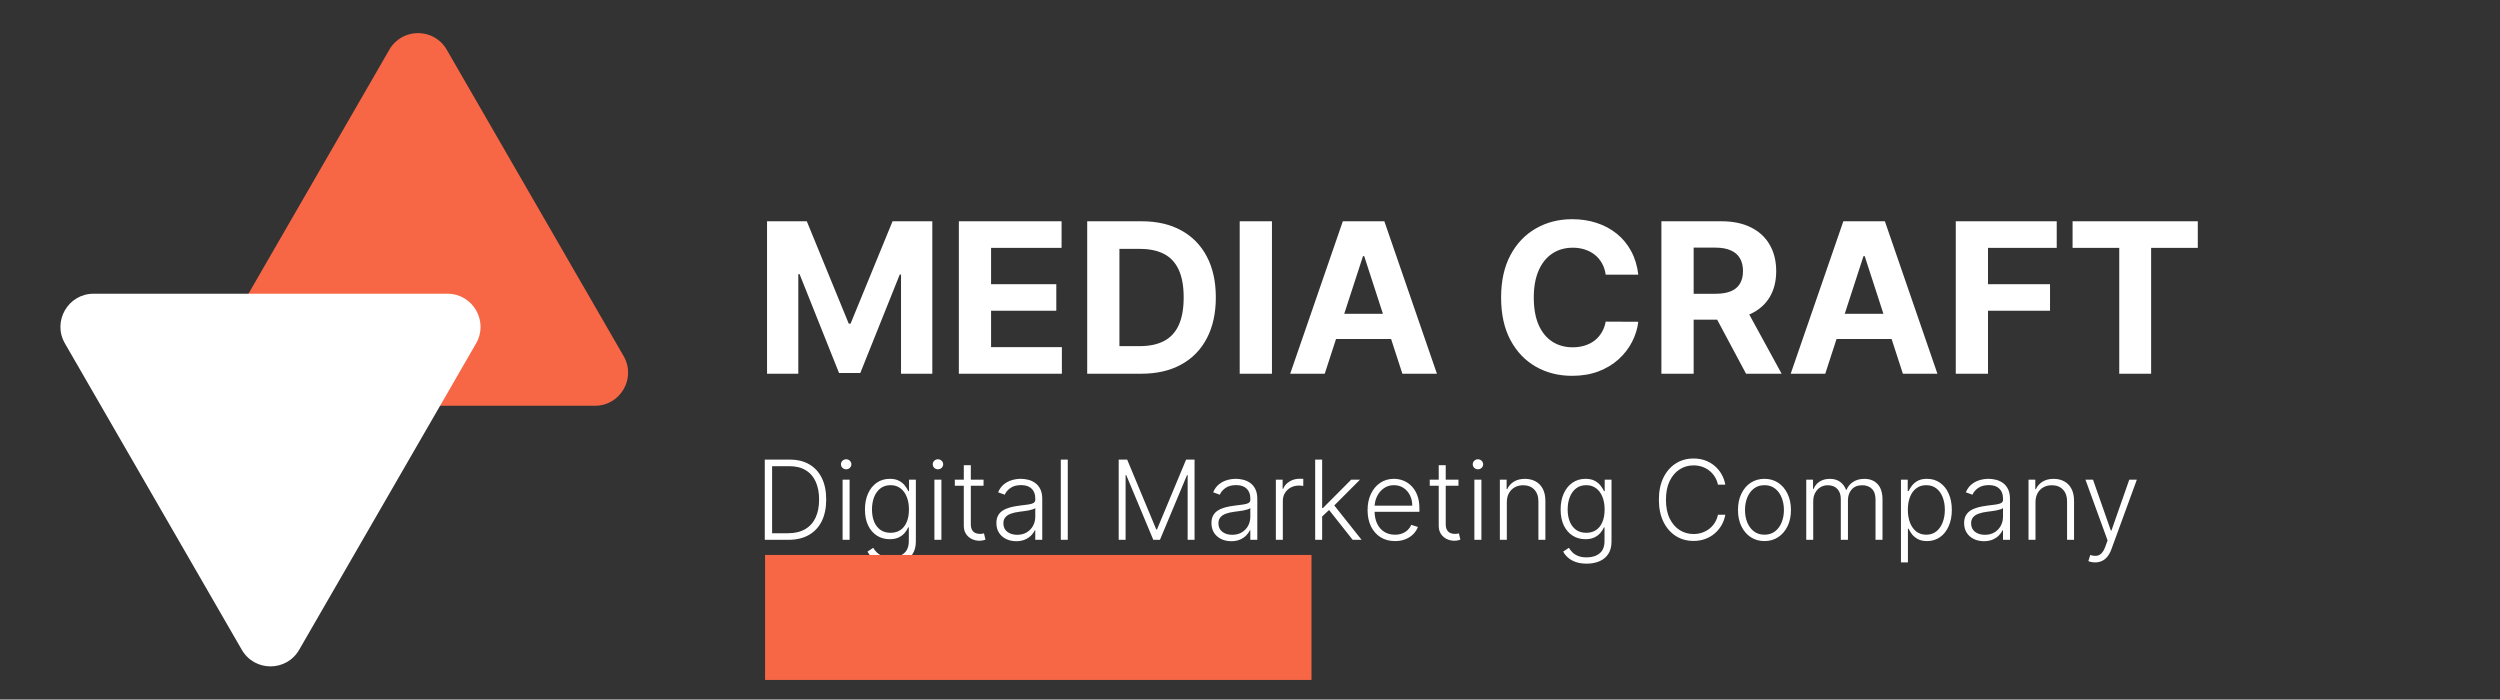 <?xml version="1.0" encoding="UTF-8"?> <svg xmlns="http://www.w3.org/2000/svg" viewBox="0 0 100.00 27.98" data-guides="{&quot;vertical&quot;:[],&quot;horizontal&quot;:[]}"><rect x="0" y="0" width="100.00" height="27.98" fill="#333333" stroke="none"/><defs></defs><path fill="#ffffff" stroke="none" fill-opacity="1" stroke-width="1" stroke-opacity="1" id="tSvg2354f85c68" title="Path 32" d="M30.682 8.851C31.212 8.851 31.742 8.851 32.272 8.851C32.831 10.217 33.391 11.583 33.951 12.948C33.975 12.948 33.999 12.948 34.022 12.948C34.582 11.583 35.142 10.217 35.702 8.851C36.232 8.851 36.762 8.851 37.292 8.851C37.292 10.884 37.292 12.917 37.292 14.949C36.875 14.949 36.458 14.949 36.041 14.949C36.041 13.626 36.041 12.303 36.041 10.98C36.024 10.98 36.007 10.98 35.991 10.98C35.465 12.293 34.938 13.606 34.412 14.919C34.129 14.919 33.845 14.919 33.561 14.919C33.035 13.601 32.509 12.283 31.983 10.965C31.966 10.965 31.949 10.965 31.932 10.965C31.932 12.293 31.932 13.621 31.932 14.949C31.515 14.949 31.098 14.949 30.682 14.949C30.682 12.917 30.682 10.884 30.682 8.851ZM38.354 14.949C38.354 12.917 38.354 10.884 38.354 8.851C39.724 8.851 41.093 8.851 42.463 8.851C42.463 9.206 42.463 9.56 42.463 9.914C41.523 9.914 40.583 9.914 39.643 9.914C39.643 10.399 39.643 10.883 39.643 11.367C40.513 11.367 41.382 11.367 42.252 11.367C42.252 11.722 42.252 12.076 42.252 12.43C41.382 12.43 40.513 12.43 39.643 12.43C39.643 12.916 39.643 13.401 39.643 13.886C40.587 13.886 41.531 13.886 42.475 13.886C42.475 14.241 42.475 14.595 42.475 14.949C41.101 14.949 39.728 14.949 38.354 14.949ZM45.65 14.949C44.929 14.949 44.209 14.949 43.488 14.949C43.488 12.917 43.488 10.884 43.488 8.851C44.215 8.851 44.941 8.851 45.668 8.851C46.281 8.851 46.809 8.973 47.252 9.217C47.694 9.46 48.035 9.808 48.273 10.263C48.513 10.717 48.633 11.261 48.633 11.894C48.633 12.53 48.513 13.075 48.273 13.532C48.035 13.989 47.692 14.339 47.246 14.583C46.801 14.827 46.269 14.949 45.65 14.949ZM44.777 13.845C45.05 13.845 45.323 13.845 45.596 13.845C45.977 13.845 46.298 13.777 46.558 13.642C46.82 13.505 47.017 13.294 47.148 13.008C47.281 12.72 47.347 12.349 47.347 11.894C47.347 11.444 47.281 11.075 47.148 10.79C47.017 10.504 46.821 10.293 46.561 10.158C46.301 10.023 45.98 9.956 45.599 9.956C45.325 9.956 45.051 9.956 44.777 9.956C44.777 11.252 44.777 12.548 44.777 13.845ZM52.989 14.949C52.529 14.949 52.068 14.949 51.608 14.949C52.31 12.917 53.011 10.884 53.713 8.851C54.267 8.851 54.821 8.851 55.374 8.851C56.075 10.884 56.776 12.917 57.477 14.949C57.016 14.949 56.556 14.949 56.095 14.949C55.586 13.381 55.077 11.813 54.568 10.245C54.552 10.245 54.536 10.245 54.52 10.245C54.01 11.813 53.5 13.381 52.989 14.949ZM52.903 12.552C53.991 12.552 55.079 12.552 56.166 12.552C56.166 12.888 56.166 13.223 56.166 13.559C55.079 13.559 53.991 13.559 52.903 13.559C52.903 13.223 52.903 12.888 52.903 12.552ZM65.532 10.986C65.097 10.986 64.662 10.986 64.228 10.986C64.204 10.817 64.155 10.668 64.082 10.537C64.008 10.403 63.914 10.29 63.799 10.197C63.684 10.104 63.551 10.032 63.4 9.983C63.251 9.933 63.089 9.908 62.914 9.908C62.599 9.908 62.324 9.987 62.09 10.143C61.855 10.298 61.674 10.525 61.545 10.822C61.416 11.118 61.351 11.477 61.351 11.9C61.351 12.335 61.416 12.7 61.545 12.996C61.676 13.292 61.858 13.515 62.093 13.666C62.327 13.817 62.598 13.892 62.906 13.892C63.078 13.892 63.238 13.869 63.385 13.824C63.534 13.778 63.666 13.712 63.781 13.624C63.896 13.535 63.991 13.427 64.067 13.3C64.144 13.173 64.198 13.028 64.228 12.865C64.662 12.867 65.097 12.869 65.532 12.871C65.498 13.151 65.414 13.421 65.279 13.681C65.146 13.939 64.966 14.17 64.74 14.375C64.515 14.577 64.247 14.738 63.936 14.857C63.626 14.974 63.276 15.033 62.885 15.033C62.341 15.033 61.855 14.909 61.426 14.663C60.999 14.417 60.661 14.061 60.413 13.594C60.167 13.128 60.044 12.563 60.044 11.9C60.044 11.235 60.169 10.669 60.419 10.203C60.669 9.736 61.009 9.381 61.438 9.137C61.866 8.891 62.349 8.768 62.885 8.768C63.238 8.768 63.566 8.817 63.867 8.917C64.171 9.016 64.44 9.161 64.674 9.351C64.908 9.54 65.099 9.771 65.246 10.045C65.395 10.319 65.49 10.633 65.532 10.986ZM66.456 14.949C66.456 12.917 66.456 10.884 66.456 8.851C67.258 8.851 68.06 8.851 68.862 8.851C69.323 8.851 69.716 8.934 70.041 9.098C70.369 9.261 70.618 9.492 70.789 9.792C70.961 10.09 71.048 10.44 71.048 10.843C71.048 11.248 70.96 11.597 70.786 11.888C70.611 12.178 70.358 12.4 70.026 12.555C69.697 12.71 69.298 12.788 68.829 12.788C68.292 12.788 67.755 12.788 67.219 12.788C67.219 12.442 67.219 12.097 67.219 11.751C67.686 11.751 68.153 11.751 68.621 11.751C68.867 11.751 69.072 11.718 69.234 11.65C69.397 11.583 69.518 11.481 69.598 11.346C69.679 11.211 69.72 11.044 69.72 10.843C69.72 10.641 69.679 10.47 69.598 10.331C69.518 10.192 69.396 10.087 69.231 10.015C69.069 9.942 68.863 9.905 68.615 9.905C68.325 9.905 68.035 9.905 67.746 9.905C67.746 11.587 67.746 13.268 67.746 14.949C67.316 14.949 66.886 14.949 66.456 14.949ZM69.749 12.174C70.255 13.099 70.76 14.024 71.265 14.949C70.791 14.949 70.316 14.949 69.842 14.949C69.347 14.024 68.853 13.099 68.359 12.174C68.822 12.174 69.286 12.174 69.749 12.174ZM73.01 14.949C72.549 14.949 72.089 14.949 71.628 14.949C72.33 12.917 73.032 10.884 73.734 8.851C74.287 8.851 74.841 8.851 75.395 8.851C76.096 10.884 76.796 12.917 77.497 14.949C77.037 14.949 76.576 14.949 76.115 14.949C75.606 13.381 75.097 11.813 74.588 10.245C74.572 10.245 74.556 10.245 74.54 10.245C74.03 11.813 73.52 13.381 73.01 14.949ZM72.924 12.552C74.011 12.552 75.099 12.552 76.187 12.552C76.187 12.888 76.187 13.223 76.187 13.559C75.099 13.559 74.011 13.559 72.924 13.559C72.924 13.223 72.924 12.888 72.924 12.552ZM78.231 14.949C78.231 12.917 78.231 10.884 78.231 8.851C79.577 8.851 80.923 8.851 82.269 8.851C82.269 9.206 82.269 9.56 82.269 9.914C81.353 9.914 80.436 9.914 79.52 9.914C79.52 10.399 79.52 10.883 79.52 11.367C80.347 11.367 81.174 11.367 82.001 11.367C82.001 11.722 82.001 12.076 82.001 12.43C81.174 12.43 80.347 12.43 79.52 12.43C79.52 13.27 79.52 14.11 79.52 14.949C79.091 14.949 78.661 14.949 78.231 14.949ZM82.903 9.914C82.903 9.56 82.903 9.206 82.903 8.851C84.573 8.851 86.242 8.851 87.912 8.851C87.912 9.206 87.912 9.56 87.912 9.914C87.29 9.914 86.667 9.914 86.045 9.914C86.045 11.593 86.045 13.271 86.045 14.949C85.62 14.949 85.195 14.949 84.77 14.949C84.77 13.271 84.77 11.593 84.77 9.914C84.148 9.914 83.526 9.914 82.903 9.914Z"></path><path fill="#ffffff" stroke="none" fill-opacity="1" stroke-width="1" stroke-opacity="1" id="tSvgc37d59e904" title="Path 33" d="M50.878 8.851C50.878 10.884 50.878 12.917 50.878 14.949C50.448 14.949 50.018 14.949 49.588 14.949C49.588 12.917 49.588 10.884 49.588 8.851C50.018 8.851 50.448 8.851 50.878 8.851Z"></path><path fill="#ffffff" stroke="none" fill-opacity="1" stroke-width="1" stroke-opacity="1" id="tSvg1860fc0579e" title="Path 34" d="M31.531 21.593C31.218 21.593 30.904 21.593 30.591 21.593C30.591 20.523 30.591 19.453 30.591 18.384C30.923 18.384 31.255 18.384 31.588 18.384C31.894 18.384 32.155 18.447 32.373 18.575C32.591 18.702 32.758 18.885 32.874 19.123C32.99 19.361 33.048 19.647 33.048 19.98C33.048 20.317 32.989 20.606 32.87 20.847C32.752 21.087 32.579 21.272 32.352 21.4C32.127 21.529 31.853 21.593 31.531 21.593ZM30.884 21.33C31.094 21.33 31.304 21.33 31.514 21.33C31.79 21.33 32.021 21.275 32.207 21.167C32.393 21.058 32.532 20.903 32.625 20.701C32.718 20.5 32.764 20.259 32.764 19.98C32.764 19.703 32.718 19.465 32.627 19.266C32.537 19.066 32.403 18.913 32.225 18.807C32.049 18.7 31.831 18.647 31.57 18.647C31.341 18.647 31.113 18.647 30.884 18.647C30.884 19.541 30.884 20.435 30.884 21.33ZM33.704 21.593C33.704 20.791 33.704 19.988 33.704 19.186C33.797 19.186 33.891 19.186 33.984 19.186C33.984 19.988 33.984 20.791 33.984 21.593C33.891 21.593 33.797 21.593 33.704 21.593ZM33.846 18.772C33.789 18.772 33.74 18.753 33.699 18.714C33.658 18.674 33.638 18.627 33.638 18.572C33.638 18.516 33.658 18.469 33.699 18.43C33.74 18.391 33.789 18.371 33.846 18.371C33.904 18.371 33.953 18.391 33.994 18.43C34.034 18.469 34.055 18.516 34.055 18.572C34.055 18.627 34.034 18.674 33.994 18.714C33.953 18.753 33.904 18.772 33.846 18.772ZM35.64 22.546C35.476 22.546 35.333 22.524 35.209 22.482C35.086 22.44 34.982 22.382 34.897 22.309C34.813 22.236 34.747 22.154 34.7 22.063C34.776 22.013 34.852 21.963 34.929 21.913C34.963 21.973 35.009 22.033 35.067 22.091C35.125 22.15 35.201 22.198 35.294 22.237C35.388 22.276 35.503 22.295 35.64 22.295C35.853 22.295 36.025 22.242 36.156 22.135C36.288 22.029 36.353 21.863 36.353 21.638C36.353 21.458 36.353 21.277 36.353 21.096C36.345 21.096 36.337 21.096 36.328 21.096C36.296 21.169 36.249 21.242 36.189 21.316C36.128 21.388 36.049 21.448 35.951 21.496C35.853 21.544 35.733 21.568 35.589 21.568C35.396 21.568 35.225 21.52 35.076 21.425C34.928 21.33 34.811 21.194 34.725 21.018C34.64 20.84 34.598 20.629 34.598 20.383C34.598 20.14 34.639 19.925 34.722 19.741C34.806 19.556 34.922 19.412 35.071 19.308C35.221 19.205 35.395 19.153 35.593 19.153C35.74 19.153 35.863 19.179 35.96 19.231C36.057 19.282 36.135 19.346 36.194 19.422C36.253 19.499 36.3 19.573 36.333 19.645C36.342 19.645 36.352 19.645 36.361 19.645C36.361 19.492 36.361 19.339 36.361 19.186C36.452 19.186 36.543 19.186 36.634 19.186C36.634 20.009 36.634 20.832 36.634 21.656C36.634 21.859 36.59 22.027 36.504 22.159C36.417 22.29 36.299 22.388 36.15 22.45C36 22.514 35.83 22.546 35.64 22.546ZM35.621 21.312C35.776 21.312 35.908 21.275 36.018 21.201C36.128 21.126 36.212 21.018 36.27 20.878C36.329 20.738 36.358 20.572 36.358 20.378C36.358 20.19 36.329 20.024 36.272 19.879C36.214 19.732 36.131 19.617 36.021 19.534C35.912 19.449 35.779 19.407 35.621 19.407C35.461 19.407 35.325 19.45 35.214 19.537C35.103 19.624 35.02 19.741 34.963 19.888C34.907 20.034 34.879 20.198 34.879 20.378C34.879 20.562 34.907 20.725 34.965 20.866C35.022 21.006 35.106 21.116 35.217 21.195C35.328 21.273 35.463 21.312 35.621 21.312ZM37.376 21.593C37.376 20.791 37.376 19.988 37.376 19.186C37.469 19.186 37.562 19.186 37.656 19.186C37.656 19.988 37.656 20.791 37.656 21.593C37.562 21.593 37.469 21.593 37.376 21.593ZM37.518 18.772C37.461 18.772 37.411 18.753 37.371 18.714C37.33 18.674 37.31 18.627 37.31 18.572C37.31 18.516 37.33 18.469 37.371 18.43C37.411 18.391 37.461 18.371 37.518 18.371C37.576 18.371 37.625 18.391 37.665 18.43C37.706 18.469 37.727 18.516 37.727 18.572C37.727 18.627 37.706 18.674 37.665 18.714C37.625 18.753 37.576 18.772 37.518 18.772ZM39.342 19.186C39.342 19.267 39.342 19.348 39.342 19.429C38.959 19.429 38.576 19.429 38.193 19.429C38.193 19.348 38.193 19.267 38.193 19.186C38.576 19.186 38.959 19.186 39.342 19.186ZM38.552 18.609C38.645 18.609 38.739 18.609 38.833 18.609C38.833 19.394 38.833 20.179 38.833 20.965C38.833 21.065 38.85 21.144 38.884 21.201C38.919 21.258 38.964 21.298 39.019 21.322C39.074 21.345 39.133 21.356 39.196 21.356C39.233 21.356 39.264 21.354 39.29 21.35C39.316 21.345 39.339 21.34 39.359 21.334C39.379 21.419 39.399 21.503 39.419 21.587C39.391 21.597 39.358 21.607 39.318 21.615C39.279 21.624 39.23 21.629 39.171 21.629C39.069 21.629 38.97 21.607 38.875 21.562C38.781 21.517 38.703 21.45 38.643 21.361C38.582 21.272 38.552 21.162 38.552 21.03C38.552 20.223 38.552 19.416 38.552 18.609ZM40.648 21.648C40.502 21.648 40.37 21.62 40.25 21.563C40.13 21.506 40.034 21.423 39.963 21.316C39.892 21.207 39.856 21.075 39.856 20.921C39.856 20.802 39.879 20.701 39.924 20.62C39.969 20.538 40.032 20.471 40.115 20.419C40.197 20.367 40.295 20.326 40.408 20.295C40.521 20.265 40.645 20.242 40.781 20.225C40.916 20.208 41.029 20.194 41.123 20.181C41.217 20.169 41.288 20.149 41.337 20.121C41.386 20.094 41.411 20.05 41.411 19.99C41.411 19.971 41.411 19.952 41.411 19.933C41.411 19.769 41.362 19.64 41.264 19.546C41.166 19.451 41.026 19.404 40.843 19.404C40.67 19.404 40.529 19.442 40.419 19.518C40.31 19.594 40.234 19.684 40.19 19.788C40.102 19.756 40.013 19.724 39.925 19.692C39.98 19.56 40.055 19.455 40.151 19.377C40.247 19.298 40.355 19.241 40.474 19.206C40.593 19.171 40.714 19.153 40.836 19.153C40.928 19.153 41.023 19.165 41.123 19.189C41.223 19.213 41.316 19.255 41.401 19.314C41.487 19.373 41.557 19.455 41.61 19.56C41.663 19.665 41.69 19.797 41.69 19.958C41.69 20.503 41.69 21.048 41.69 21.593C41.597 21.593 41.504 21.593 41.411 21.593C41.411 21.466 41.411 21.339 41.411 21.212C41.405 21.212 41.399 21.212 41.394 21.212C41.36 21.283 41.31 21.352 41.245 21.419C41.179 21.486 41.096 21.541 40.997 21.584C40.898 21.626 40.781 21.648 40.648 21.648ZM40.685 21.392C40.834 21.392 40.962 21.36 41.071 21.294C41.179 21.228 41.263 21.141 41.322 21.032C41.381 20.922 41.411 20.802 41.411 20.67C41.411 20.554 41.411 20.438 41.411 20.322C41.39 20.342 41.355 20.36 41.306 20.375C41.258 20.391 41.202 20.405 41.138 20.418C41.075 20.429 41.013 20.439 40.95 20.447C40.887 20.456 40.831 20.463 40.781 20.469C40.645 20.486 40.529 20.512 40.433 20.548C40.337 20.583 40.263 20.632 40.212 20.695C40.161 20.757 40.135 20.836 40.135 20.933C40.135 21.079 40.188 21.193 40.292 21.273C40.396 21.353 40.528 21.392 40.685 21.392ZM42.711 18.384C42.711 19.453 42.711 20.523 42.711 21.593C42.618 21.593 42.525 21.593 42.432 21.593C42.432 20.523 42.432 19.453 42.432 18.384C42.525 18.384 42.618 18.384 42.711 18.384ZM44.748 18.384C44.861 18.384 44.974 18.384 45.087 18.384C45.475 19.315 45.863 20.247 46.251 21.179C46.26 21.179 46.27 21.179 46.279 21.179C46.667 20.247 47.055 19.315 47.444 18.384C47.556 18.384 47.669 18.384 47.782 18.384C47.782 19.453 47.782 20.523 47.782 21.593C47.69 21.593 47.598 21.593 47.506 21.593C47.506 20.729 47.506 19.866 47.506 19.003C47.498 19.003 47.489 19.003 47.481 19.003C47.12 19.866 46.759 20.729 46.398 21.593C46.309 21.593 46.221 21.593 46.132 21.593C45.771 20.729 45.41 19.866 45.049 19.003C45.041 19.003 45.032 19.003 45.024 19.003C45.024 19.866 45.024 20.729 45.024 21.593C44.932 21.593 44.84 21.593 44.748 21.593C44.748 20.523 44.748 19.453 44.748 18.384ZM49.25 21.648C49.104 21.648 48.972 21.62 48.852 21.563C48.731 21.506 48.636 21.423 48.565 21.316C48.494 21.207 48.458 21.075 48.458 20.921C48.458 20.802 48.481 20.701 48.526 20.62C48.571 20.538 48.634 20.471 48.717 20.419C48.799 20.367 48.897 20.326 49.01 20.295C49.123 20.265 49.247 20.242 49.383 20.225C49.518 20.208 49.632 20.194 49.724 20.181C49.819 20.169 49.89 20.149 49.939 20.121C49.988 20.094 50.013 20.05 50.013 19.99C50.013 19.971 50.013 19.952 50.013 19.933C50.013 19.769 49.964 19.64 49.866 19.546C49.768 19.451 49.628 19.404 49.446 19.404C49.272 19.404 49.13 19.442 49.021 19.518C48.912 19.594 48.836 19.684 48.792 19.788C48.704 19.756 48.615 19.724 48.527 19.692C48.582 19.56 48.657 19.455 48.753 19.377C48.849 19.298 48.957 19.241 49.076 19.206C49.195 19.171 49.315 19.153 49.438 19.153C49.53 19.153 49.625 19.165 49.724 19.189C49.825 19.213 49.918 19.255 50.003 19.314C50.089 19.373 50.159 19.455 50.212 19.56C50.265 19.665 50.292 19.797 50.292 19.958C50.292 20.503 50.292 21.048 50.292 21.593C50.199 21.593 50.106 21.593 50.013 21.593C50.013 21.466 50.013 21.339 50.013 21.212C50.007 21.212 50.001 21.212 49.996 21.212C49.962 21.283 49.913 21.352 49.847 21.419C49.781 21.486 49.698 21.541 49.599 21.584C49.5 21.626 49.383 21.648 49.25 21.648ZM49.287 21.392C49.436 21.392 49.564 21.36 49.673 21.294C49.782 21.228 49.865 21.141 49.924 21.032C49.983 20.922 50.013 20.802 50.013 20.67C50.013 20.554 50.013 20.438 50.013 20.322C49.992 20.342 49.957 20.36 49.908 20.375C49.86 20.391 49.804 20.405 49.74 20.418C49.678 20.429 49.615 20.439 49.552 20.447C49.489 20.456 49.433 20.463 49.383 20.469C49.247 20.486 49.131 20.512 49.035 20.548C48.939 20.583 48.865 20.632 48.814 20.695C48.763 20.757 48.737 20.836 48.737 20.933C48.737 21.079 48.789 21.193 48.894 21.273C48.998 21.353 49.13 21.392 49.287 21.392ZM51.034 21.593C51.034 20.791 51.034 19.988 51.034 19.186C51.124 19.186 51.215 19.186 51.305 19.186C51.305 19.309 51.305 19.432 51.305 19.556C51.312 19.556 51.319 19.556 51.325 19.556C51.373 19.434 51.457 19.337 51.576 19.263C51.696 19.187 51.832 19.15 51.984 19.15C52.007 19.15 52.032 19.15 52.06 19.151C52.089 19.152 52.112 19.154 52.131 19.154C52.131 19.249 52.131 19.344 52.131 19.438C52.118 19.436 52.096 19.433 52.065 19.429C52.034 19.424 52 19.422 51.963 19.422C51.838 19.422 51.726 19.449 51.628 19.502C51.531 19.555 51.454 19.627 51.397 19.72C51.341 19.813 51.313 19.919 51.313 20.038C51.313 20.557 51.313 21.075 51.313 21.593C51.22 21.593 51.127 21.593 51.034 21.593ZM52.861 20.684C52.86 20.562 52.859 20.441 52.858 20.319C52.879 20.319 52.899 20.319 52.92 20.319C53.296 19.941 53.672 19.564 54.049 19.186C54.166 19.186 54.284 19.186 54.401 19.186C54.03 19.558 53.658 19.93 53.287 20.302C53.279 20.303 53.27 20.305 53.262 20.306C53.128 20.432 52.995 20.558 52.861 20.684ZM52.607 21.593C52.607 20.523 52.607 19.453 52.607 18.384C52.7 18.384 52.793 18.384 52.886 18.384C52.886 19.453 52.886 20.523 52.886 21.593C52.793 21.593 52.7 21.593 52.607 21.593ZM54.107 21.593C53.781 21.181 53.455 20.769 53.129 20.357C53.196 20.292 53.263 20.228 53.329 20.164C53.708 20.64 54.086 21.116 54.464 21.593C54.345 21.593 54.226 21.593 54.107 21.593ZM55.8 21.643C55.575 21.643 55.381 21.591 55.217 21.486C55.053 21.381 54.926 21.235 54.836 21.049C54.747 20.862 54.703 20.647 54.703 20.404C54.703 20.161 54.747 19.946 54.836 19.758C54.926 19.569 55.049 19.421 55.207 19.314C55.366 19.207 55.549 19.153 55.757 19.153C55.888 19.153 56.014 19.177 56.135 19.225C56.256 19.272 56.365 19.345 56.461 19.443C56.558 19.54 56.635 19.663 56.691 19.811C56.748 19.958 56.776 20.133 56.776 20.335C56.776 20.381 56.776 20.427 56.776 20.473C56.149 20.473 55.522 20.473 54.895 20.473C54.895 20.39 54.895 20.308 54.895 20.226C55.427 20.226 55.959 20.226 56.491 20.226C56.491 20.072 56.459 19.933 56.397 19.809C56.335 19.685 56.249 19.587 56.138 19.515C56.028 19.443 55.901 19.407 55.757 19.407C55.605 19.407 55.47 19.448 55.355 19.529C55.239 19.61 55.148 19.718 55.082 19.852C55.017 19.986 54.984 20.132 54.983 20.291C54.983 20.34 54.983 20.389 54.983 20.438C54.983 20.629 55.016 20.796 55.082 20.939C55.149 21.082 55.243 21.192 55.365 21.27C55.488 21.349 55.632 21.388 55.8 21.388C55.913 21.388 56.013 21.37 56.099 21.334C56.185 21.299 56.258 21.251 56.317 21.192C56.376 21.131 56.421 21.065 56.452 20.993C56.54 21.021 56.628 21.05 56.716 21.079C56.68 21.18 56.62 21.274 56.536 21.36C56.454 21.445 56.35 21.514 56.226 21.566C56.102 21.618 55.961 21.643 55.8 21.643ZM58.339 19.186C58.339 19.267 58.339 19.348 58.339 19.429C57.956 19.429 57.573 19.429 57.19 19.429C57.19 19.348 57.19 19.267 57.19 19.186C57.573 19.186 57.956 19.186 58.339 19.186ZM57.549 18.609C57.642 18.609 57.736 18.609 57.829 18.609C57.829 19.394 57.829 20.179 57.829 20.965C57.829 21.065 57.847 21.144 57.881 21.201C57.916 21.258 57.961 21.298 58.016 21.322C58.071 21.345 58.13 21.356 58.193 21.356C58.23 21.356 58.261 21.354 58.287 21.35C58.313 21.345 58.336 21.34 58.356 21.334C58.376 21.419 58.396 21.503 58.415 21.587C58.388 21.597 58.355 21.607 58.315 21.615C58.276 21.624 58.226 21.629 58.168 21.629C58.066 21.629 57.967 21.607 57.872 21.562C57.778 21.517 57.7 21.45 57.64 21.361C57.579 21.272 57.549 21.162 57.549 21.03C57.549 20.223 57.549 19.416 57.549 18.609ZM58.975 21.593C58.975 20.791 58.975 19.988 58.975 19.186C59.069 19.186 59.162 19.186 59.256 19.186C59.256 19.988 59.256 20.791 59.256 21.593C59.162 21.593 59.069 21.593 58.975 21.593ZM59.118 18.772C59.06 18.772 59.011 18.753 58.971 18.714C58.93 18.674 58.91 18.627 58.91 18.572C58.91 18.516 58.93 18.469 58.971 18.43C59.011 18.391 59.06 18.371 59.118 18.371C59.175 18.371 59.224 18.391 59.265 18.43C59.306 18.469 59.326 18.516 59.326 18.572C59.326 18.627 59.306 18.674 59.265 18.714C59.224 18.753 59.175 18.772 59.118 18.772ZM60.273 20.088C60.273 20.59 60.273 21.091 60.273 21.593C60.18 21.593 60.087 21.593 59.994 21.593C59.994 20.791 59.994 19.988 59.994 19.186C60.084 19.186 60.174 19.186 60.265 19.186C60.265 19.312 60.265 19.438 60.265 19.564C60.273 19.564 60.281 19.564 60.29 19.564C60.346 19.44 60.434 19.341 60.553 19.267C60.673 19.192 60.822 19.154 60.998 19.154C61.16 19.154 61.302 19.188 61.424 19.256C61.548 19.323 61.643 19.422 61.711 19.553C61.78 19.683 61.815 19.843 61.815 20.034C61.815 20.553 61.815 21.073 61.815 21.593C61.722 21.593 61.629 21.593 61.536 21.593C61.536 21.079 61.536 20.565 61.536 20.051C61.536 19.854 61.48 19.697 61.37 19.582C61.26 19.467 61.112 19.41 60.928 19.41C60.801 19.41 60.689 19.437 60.591 19.491C60.492 19.546 60.415 19.624 60.357 19.727C60.301 19.828 60.273 19.948 60.273 20.088ZM63.468 22.546C63.303 22.546 63.16 22.524 63.036 22.482C62.913 22.44 62.809 22.382 62.725 22.309C62.64 22.236 62.574 22.154 62.527 22.063C62.603 22.013 62.68 21.963 62.756 21.913C62.791 21.973 62.837 22.033 62.894 22.091C62.952 22.15 63.028 22.198 63.121 22.237C63.215 22.276 63.331 22.295 63.468 22.295C63.681 22.295 63.852 22.242 63.983 22.135C64.115 22.029 64.181 21.863 64.181 21.638C64.181 21.458 64.181 21.277 64.181 21.096C64.172 21.096 64.164 21.096 64.156 21.096C64.123 21.169 64.077 21.242 64.016 21.316C63.955 21.388 63.876 21.448 63.778 21.496C63.681 21.544 63.56 21.568 63.416 21.568C63.224 21.568 63.053 21.52 62.903 21.425C62.755 21.33 62.638 21.194 62.552 21.018C62.468 20.84 62.425 20.629 62.425 20.383C62.425 20.14 62.467 19.925 62.549 19.741C62.633 19.556 62.749 19.412 62.899 19.308C63.048 19.205 63.222 19.153 63.421 19.153C63.568 19.153 63.69 19.179 63.787 19.231C63.884 19.282 63.962 19.346 64.021 19.422C64.08 19.499 64.127 19.573 64.16 19.645C64.17 19.645 64.179 19.645 64.188 19.645C64.188 19.492 64.188 19.339 64.188 19.186C64.279 19.186 64.37 19.186 64.461 19.186C64.461 20.009 64.461 20.832 64.461 21.656C64.461 21.859 64.418 22.027 64.331 22.159C64.244 22.29 64.126 22.388 63.977 22.45C63.827 22.514 63.658 22.546 63.468 22.546ZM63.449 21.312C63.603 21.312 63.736 21.275 63.845 21.201C63.955 21.126 64.039 21.018 64.097 20.878C64.156 20.738 64.185 20.572 64.185 20.378C64.185 20.19 64.157 20.024 64.099 19.879C64.042 19.732 63.958 19.617 63.848 19.534C63.74 19.449 63.606 19.407 63.449 19.407C63.288 19.407 63.152 19.45 63.041 19.537C62.931 19.624 62.847 19.741 62.791 19.888C62.734 20.034 62.706 20.198 62.706 20.378C62.706 20.562 62.735 20.725 62.792 20.866C62.85 21.006 62.934 21.116 63.044 21.195C63.155 21.273 63.29 21.312 63.449 21.312ZM69.012 19.386C68.914 19.386 68.816 19.386 68.718 19.386C68.696 19.277 68.656 19.175 68.599 19.082C68.542 18.988 68.471 18.906 68.386 18.836C68.3 18.766 68.203 18.712 68.094 18.673C67.985 18.635 67.868 18.615 67.742 18.615C67.539 18.615 67.354 18.668 67.187 18.774C67.021 18.879 66.888 19.034 66.787 19.239C66.688 19.443 66.638 19.693 66.638 19.988C66.638 20.286 66.688 20.537 66.787 20.74C66.888 20.944 67.021 21.099 67.187 21.204C67.354 21.309 67.539 21.361 67.742 21.361C67.868 21.361 67.985 21.342 68.094 21.303C68.203 21.264 68.3 21.211 68.386 21.142C68.471 21.072 68.542 20.99 68.599 20.896C68.656 20.802 68.696 20.7 68.718 20.59C68.816 20.59 68.914 20.59 69.012 20.59C68.986 20.737 68.937 20.875 68.865 21.002C68.794 21.129 68.703 21.239 68.593 21.334C68.483 21.43 68.356 21.504 68.213 21.557C68.07 21.61 67.913 21.637 67.742 21.637C67.472 21.637 67.233 21.57 67.024 21.435C66.815 21.299 66.651 21.108 66.532 20.861C66.414 20.615 66.355 20.324 66.355 19.988C66.355 19.653 66.414 19.362 66.532 19.115C66.651 18.869 66.815 18.678 67.024 18.543C67.233 18.407 67.472 18.34 67.742 18.34C67.913 18.34 68.07 18.366 68.213 18.419C68.356 18.472 68.483 18.546 68.593 18.642C68.703 18.737 68.794 18.848 68.865 18.974C68.937 19.101 68.986 19.238 69.012 19.386ZM70.579 21.643C70.371 21.643 70.187 21.59 70.027 21.485C69.868 21.379 69.744 21.233 69.654 21.048C69.564 20.861 69.519 20.645 69.519 20.4C69.519 20.154 69.564 19.937 69.654 19.75C69.744 19.562 69.868 19.416 70.027 19.311C70.187 19.206 70.371 19.153 70.579 19.153C70.786 19.153 70.97 19.206 71.129 19.311C71.287 19.417 71.412 19.563 71.501 19.75C71.592 19.937 71.638 20.154 71.638 20.4C71.638 20.645 71.593 20.861 71.503 21.048C71.413 21.233 71.288 21.379 71.129 21.485C70.97 21.59 70.786 21.643 70.579 21.643ZM70.579 21.388C70.746 21.388 70.887 21.343 71.003 21.253C71.119 21.163 71.207 21.043 71.266 20.894C71.327 20.745 71.357 20.58 71.357 20.4C71.357 20.221 71.327 20.056 71.266 19.905C71.207 19.755 71.119 19.634 71.003 19.543C70.887 19.452 70.746 19.407 70.579 19.407C70.412 19.407 70.271 19.452 70.154 19.543C70.038 19.634 69.95 19.755 69.889 19.905C69.829 20.056 69.8 20.221 69.8 20.4C69.8 20.58 69.829 20.745 69.889 20.894C69.95 21.043 70.038 21.163 70.154 21.253C70.27 21.343 70.411 21.388 70.579 21.388ZM72.25 21.593C72.25 20.791 72.25 19.988 72.25 19.186C72.341 19.186 72.431 19.186 72.521 19.186C72.521 19.309 72.521 19.432 72.521 19.556C72.53 19.556 72.538 19.556 72.546 19.556C72.594 19.431 72.674 19.334 72.786 19.263C72.899 19.191 73.034 19.154 73.192 19.154C73.358 19.154 73.494 19.194 73.601 19.272C73.709 19.349 73.789 19.456 73.842 19.592C73.849 19.592 73.856 19.592 73.863 19.592C73.917 19.458 74.005 19.352 74.128 19.274C74.251 19.194 74.4 19.154 74.576 19.154C74.799 19.154 74.976 19.225 75.106 19.366C75.235 19.506 75.3 19.711 75.3 19.98C75.3 20.518 75.3 21.055 75.3 21.593C75.207 21.593 75.114 21.593 75.021 21.593C75.021 21.055 75.021 20.518 75.021 19.98C75.021 19.79 74.972 19.648 74.875 19.553C74.778 19.457 74.65 19.41 74.491 19.41C74.307 19.41 74.166 19.466 74.067 19.579C73.967 19.692 73.918 19.835 73.918 20.009C73.918 20.537 73.918 21.065 73.918 21.593C73.823 21.593 73.728 21.593 73.632 21.593C73.632 21.047 73.632 20.501 73.632 19.955C73.632 19.792 73.587 19.661 73.496 19.56C73.405 19.46 73.277 19.41 73.112 19.41C73.001 19.41 72.902 19.437 72.813 19.491C72.725 19.546 72.656 19.622 72.604 19.719C72.554 19.815 72.529 19.925 72.529 20.051C72.529 20.565 72.529 21.079 72.529 21.593C72.436 21.593 72.343 21.593 72.25 21.593ZM76.038 22.496C76.038 21.392 76.038 20.289 76.038 19.186C76.129 19.186 76.219 19.186 76.309 19.186C76.309 19.339 76.309 19.492 76.309 19.645C76.32 19.645 76.331 19.645 76.342 19.645C76.376 19.573 76.422 19.499 76.48 19.424C76.539 19.348 76.616 19.284 76.712 19.231C76.809 19.179 76.932 19.153 77.079 19.153C77.277 19.153 77.451 19.205 77.599 19.31C77.749 19.413 77.865 19.558 77.947 19.745C78.031 19.931 78.073 20.148 78.073 20.396C78.073 20.644 78.031 20.862 77.947 21.049C77.865 21.236 77.749 21.382 77.599 21.486C77.451 21.591 77.278 21.643 77.082 21.643C76.937 21.643 76.815 21.617 76.717 21.565C76.62 21.512 76.541 21.448 76.48 21.372C76.421 21.295 76.375 21.22 76.342 21.146C76.334 21.146 76.326 21.146 76.317 21.146C76.317 21.596 76.317 22.046 76.317 22.496C76.224 22.496 76.131 22.496 76.038 22.496ZM76.314 20.391C76.314 20.585 76.343 20.758 76.4 20.908C76.459 21.058 76.543 21.175 76.651 21.261C76.761 21.345 76.894 21.388 77.049 21.388C77.209 21.388 77.344 21.344 77.454 21.256C77.564 21.167 77.648 21.048 77.706 20.897C77.764 20.747 77.794 20.578 77.794 20.391C77.794 20.206 77.765 20.04 77.707 19.891C77.651 19.743 77.567 19.625 77.457 19.538C77.346 19.451 77.21 19.407 77.049 19.407C76.892 19.407 76.759 19.449 76.65 19.534C76.54 19.617 76.456 19.733 76.399 19.882C76.342 20.029 76.314 20.199 76.314 20.391ZM79.357 21.648C79.212 21.648 79.079 21.62 78.959 21.563C78.839 21.506 78.743 21.423 78.672 21.316C78.601 21.207 78.565 21.075 78.565 20.921C78.565 20.802 78.588 20.701 78.633 20.62C78.678 20.538 78.741 20.471 78.824 20.419C78.906 20.367 79.004 20.326 79.117 20.295C79.23 20.265 79.354 20.242 79.49 20.225C79.625 20.208 79.739 20.194 79.832 20.181C79.926 20.169 79.997 20.149 80.046 20.121C80.095 20.094 80.12 20.05 80.12 19.99C80.12 19.971 80.12 19.952 80.12 19.933C80.12 19.769 80.071 19.64 79.973 19.546C79.876 19.451 79.736 19.404 79.553 19.404C79.379 19.404 79.238 19.442 79.128 19.518C79.019 19.594 78.943 19.684 78.899 19.788C78.811 19.756 78.723 19.724 78.634 19.692C78.689 19.56 78.764 19.455 78.86 19.377C78.956 19.298 79.064 19.241 79.183 19.206C79.302 19.171 79.423 19.153 79.545 19.153C79.637 19.153 79.732 19.165 79.832 19.189C79.932 19.213 80.025 19.255 80.111 19.314C80.196 19.373 80.266 19.455 80.319 19.56C80.372 19.665 80.399 19.797 80.399 19.958C80.399 20.503 80.399 21.048 80.399 21.593C80.306 21.593 80.213 21.593 80.12 21.593C80.12 21.466 80.12 21.339 80.12 21.212C80.114 21.212 80.109 21.212 80.103 21.212C80.069 21.283 80.02 21.352 79.954 21.419C79.888 21.486 79.805 21.541 79.706 21.584C79.607 21.626 79.49 21.648 79.357 21.648ZM79.394 21.392C79.543 21.392 79.671 21.36 79.78 21.294C79.888 21.228 79.972 21.141 80.031 21.032C80.09 20.922 80.12 20.802 80.12 20.67C80.12 20.554 80.12 20.438 80.12 20.322C80.099 20.342 80.064 20.36 80.015 20.375C79.967 20.391 79.911 20.405 79.847 20.418C79.785 20.429 79.722 20.439 79.659 20.447C79.597 20.456 79.54 20.463 79.49 20.469C79.354 20.486 79.238 20.512 79.142 20.548C79.046 20.583 78.972 20.632 78.921 20.695C78.87 20.757 78.844 20.836 78.844 20.933C78.844 21.079 78.897 21.193 79.001 21.273C79.106 21.353 79.237 21.392 79.394 21.392ZM81.42 20.088C81.42 20.59 81.42 21.091 81.42 21.593C81.327 21.593 81.234 21.593 81.141 21.593C81.141 20.791 81.141 19.988 81.141 19.186C81.231 19.186 81.322 19.186 81.412 19.186C81.412 19.312 81.412 19.438 81.412 19.564C81.42 19.564 81.429 19.564 81.437 19.564C81.494 19.44 81.581 19.341 81.7 19.267C81.821 19.192 81.969 19.154 82.145 19.154C82.307 19.154 82.45 19.188 82.572 19.256C82.695 19.323 82.791 19.422 82.859 19.553C82.927 19.683 82.962 19.843 82.962 20.034C82.962 20.553 82.962 21.073 82.962 21.593C82.869 21.593 82.776 21.593 82.683 21.593C82.683 21.079 82.683 20.565 82.683 20.051C82.683 19.854 82.628 19.697 82.517 19.582C82.407 19.467 82.26 19.41 82.075 19.41C81.948 19.41 81.836 19.437 81.738 19.491C81.64 19.546 81.562 19.624 81.504 19.727C81.448 19.828 81.42 19.948 81.42 20.088ZM83.805 22.496C83.749 22.496 83.698 22.491 83.65 22.48C83.602 22.47 83.563 22.458 83.535 22.445C83.56 22.363 83.585 22.282 83.61 22.2C83.706 22.229 83.79 22.239 83.864 22.231C83.938 22.224 84.004 22.19 84.062 22.131C84.119 22.072 84.17 21.982 84.215 21.861C84.245 21.779 84.274 21.698 84.303 21.616C84.008 20.806 83.713 19.996 83.418 19.186C83.518 19.186 83.619 19.186 83.72 19.186C83.958 19.866 84.197 20.545 84.435 21.225C84.442 21.225 84.449 21.225 84.457 21.225C84.695 20.545 84.933 19.866 85.171 19.186C85.272 19.186 85.373 19.186 85.474 19.186C85.134 20.115 84.795 21.044 84.455 21.974C84.412 22.09 84.359 22.186 84.297 22.264C84.234 22.342 84.161 22.4 84.079 22.438C83.997 22.476 83.906 22.496 83.805 22.496Z"></path><path fill="#F76746" stroke="none" fill-opacity="1" stroke-width="1" stroke-opacity="1" id="tSvg7cfc78ae7e" title="Path 35" d="M15.575 1.986C16.085 1.103 17.359 1.103 17.868 1.986C20.227 6.072 22.586 10.158 24.945 14.244C25.455 15.127 24.818 16.23 23.799 16.23C19.081 16.23 14.363 16.23 9.645 16.23C8.625 16.23 7.988 15.127 8.498 14.244C10.857 10.158 13.216 6.072 15.575 1.986Z"></path><path fill="#ffffff" stroke="none" fill-opacity="1" stroke-width="1" stroke-opacity="1" id="tSvg10e6acd8094" title="Path 36" d="M11.966 25.993C11.457 26.876 10.183 26.876 9.673 25.993C7.314 21.907 4.955 17.821 2.596 13.735C2.087 12.852 2.724 11.749 3.743 11.749C8.461 11.749 13.179 11.749 17.897 11.749C18.916 11.749 19.553 12.852 19.044 13.735C16.685 17.821 14.325 21.907 11.966 25.993Z"></path><line stroke-width="5" stroke="#F76746" x1="30.602" y1="24.698" x2="52.46" y2="24.698" id="tSvg12556cc4588" title="Line 1" fill="#ffffff" fill-opacity="1" stroke-opacity="1" style="transform-origin: 41.531px 24.698px;"></line></svg> 